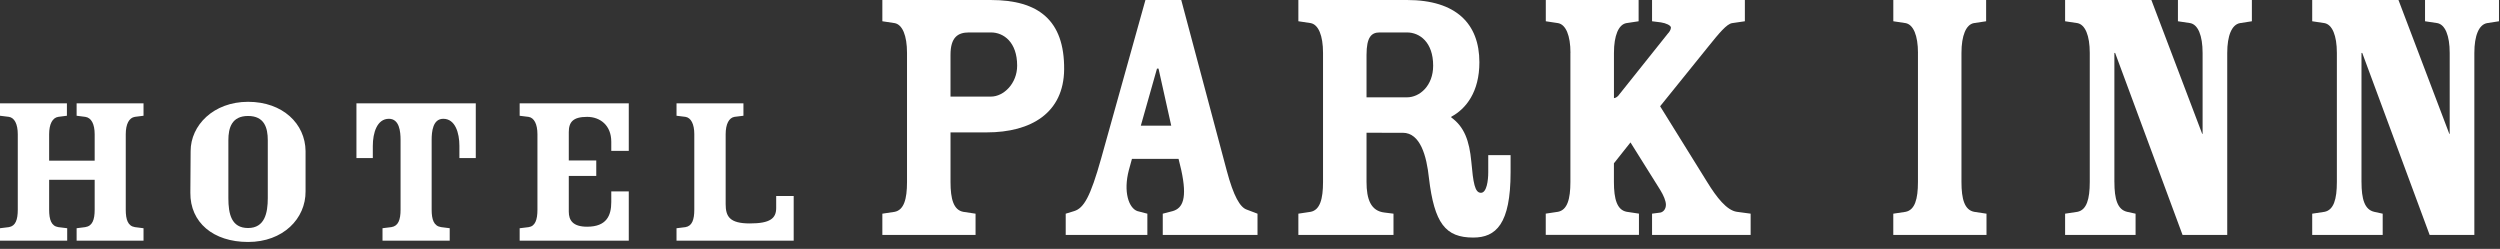 <svg fill="none" height="22" viewBox="0 0 221 22" width="221" xmlns="http://www.w3.org/2000/svg"><rect x="0" y="0" width="221" height="22" fill="#333333" stroke="none"/><g fill="#fff"><path d="m4.344 14.202h4.025v-2.332c0-.905-.294-1.465-.835-1.541l-.761-.097v-1.099h5.915v1.099l-.761.097c-.516.078-.81.636-.81 1.541v6.667c0 .886.195 1.446.81 1.541l.761.097v1.099h-5.915v-1.099l.761-.097c.638-.097.835-.655.835-1.541v-2.64h-4.025v2.64c0 .886.195 1.446.81 1.541l.786.097v1.099h-5.94v-1.099l.786-.097c.588-.097.786-.655.786-1.541v-6.667c0-.905-.294-1.465-.786-1.541l-.786-.097v-1.099h5.915v1.099l-.761.097c-.516.078-.81.636-.81 1.541z"/><path d="m27.012 16.9c.025 2.427-1.989 4.49-5.08 4.49s-5.129-1.734-5.105-4.355l.025-3.68c0-2.273 2.013-4.355 5.08-4.355s5.056 1.945 5.08 4.355v3.547zm-6.824.617c0 1.406.27 2.64 1.742 2.64s1.742-1.33 1.742-2.64v-5.126c0-1.08-.294-2.139-1.742-2.139-1.448 0-1.742 1.059-1.742 2.139z"/><path d="m31.504 9.133h10.555v4.837h-1.448v-1.08c0-1.137-.368-2.389-1.423-2.389-.932 0-1.03 1.137-1.03 1.869v6.166c0 .886.196 1.446.835 1.541l.761.097v1.099h-5.94v-1.099l.786-.097c.613-.097.81-.655.81-1.541v-6.166c0-.733-.099-1.869-1.03-1.869-1.055 0-1.423 1.252-1.423 2.389v1.08h-1.448v-4.837z"/><path d="m50.281 15.551v3.16c0 .77.368 1.33 1.621 1.33 1.717 0 2.135-.983 2.135-2.177v-.943h1.547v4.355h-9.646v-1.099l.786-.097c.588-.078.786-.655.786-1.541v-6.667c0-.905-.294-1.465-.786-1.541l-.786-.097v-1.099h9.646v4.2h-1.547v-.808c0-1.446-.981-2.196-2.135-2.196-1.252 0-1.621.461-1.621 1.349v2.505h2.429v1.368h-2.429z"/><path d="m61.377 11.87c0-.905-.294-1.465-.786-1.541l-.786-.097v-1.099h5.915v1.099l-.786.097c-.491.078-.786.636-.786 1.541v6.166c0 1.099.344 1.716 2.135 1.716s2.332-.442 2.332-1.368v-1.059h1.547v3.951h-10.358v-1.099l.786-.097c.588-.097.786-.655.786-1.541v-6.667z"/><path d="m84.026 11.704v4.384c0 1.517.272 2.472 1.123 2.637l1.09.164v1.879h-8.239v-1.879l1.09-.164c.817-.165 1.09-1.12 1.09-2.637v-11.407c0-1.549-.408-2.505-1.09-2.637l-1.09-.164v-1.879h9.601c4.187 0 6.503 1.78 6.469 6.131-.035 3.857-2.928 5.571-6.843 5.571h-3.201zm0-3.165h3.575c1.123 0 2.315-1.155 2.315-2.736 0-2.076-1.192-2.935-2.315-2.935h-1.941c-.988 0-1.635.429-1.635 1.979v3.693z"/><path d="m100.064 14.044-.272.989c-.51 1.946 0 3.362.75 3.627l.885.23v1.879h-7.218v-1.879l.749-.23c.851-.263 1.429-1.252 2.383-4.649l3.915-14.01h3.167l4.017 15.066c.613 2.308 1.192 3.264 1.77 3.461l.954.362v1.879h-8.376v-1.879l.885-.23c.886-.263 1.295-1.12.75-3.627l-.239-.989zm3.473-2.933-1.123-5.044h-.137l-1.429 5.044h2.69z"/><path d="m120.801 11.736v4.351c0 1.517.374 2.571 1.6 2.703l.784.098v1.879h-8.409v-1.879l1.09-.164c.817-.165 1.09-1.12 1.09-2.637v-11.407c0-1.549-.409-2.505-1.09-2.637l-1.09-.164v-1.879h9.601c4.359 0 6.401 2.109 6.401 5.506 0 2.637-1.193 4.121-2.485 4.813v.066c1.157.824 1.6 2.078 1.77 3.891.17 1.878.306 2.768.851 2.768.511 0 .647-1.087.647-1.813v-1.517h1.975v1.517c0 4.583-1.295 5.769-3.303 5.769-2.452 0-3.439-1.252-3.916-5.274-.204-1.913-.749-3.989-2.315-3.989zm1.158-8.868c-.715 0-1.158.395-1.158 1.979v3.757h3.575c1.123 0 2.315-1.021 2.315-2.801 0-2.076-1.192-2.935-2.315-2.935z"/><path d="m138.829 4.682c0-1.549-.409-2.505-1.09-2.637l-1.09-.164v-1.879h8.205v1.879l-1.09.164c-.682.132-1.09 1.089-1.09 2.637v3.989c.17 0 .374-.164.476-.329l4.289-5.374c.137-.132.272-.362.272-.528 0-.198-.443-.395-.886-.462l-.783-.098v-1.879h8.205v1.879l-1.123.164c-.476.066-1.158.89-2.111 2.076l-4.257 5.274 4.155 6.692c.851 1.385 1.737 2.505 2.621 2.637l1.225.164v1.879h-8.715v-1.879l.749-.098c.272-.066.476-.329.476-.693 0-.329-.204-.824-.511-1.319l-2.621-4.187-1.464 1.846v1.648c0 1.517.272 2.472 1.123 2.637l1.09.164v1.879h-8.239v-1.879l1.09-.164c.816-.165 1.089-1.12 1.089-2.637v-11.407z"/><path d="m169.549 4.681c0-1.549-.409-2.505-1.09-2.637l-1.09-.164v-1.879h8.205v1.879l-1.09.164c-.682.132-1.09 1.089-1.09 2.637v11.407c0 1.516.271 2.472 1.123 2.637l1.09.164v1.879h-8.24v-1.879l1.09-.164c.817-.165 1.09-1.122 1.09-2.637v-11.407z"/><path d="m186.913 16.088c0 1.516.272 2.439 1.123 2.637l.749.164v1.879h-6.23v-1.879l1.09-.164c.816-.165 1.09-1.122 1.09-2.637v-11.407c0-1.549-.409-2.505-1.09-2.637l-1.09-.164v-1.879h7.627l4.493 11.834h.035v-7.154c0-1.549-.409-2.505-1.09-2.637l-1.09-.164v-1.879h6.537v1.879l-1.056.164c-.714.132-1.123 1.089-1.123 2.637v16.088h-3.95l-5.959-16.088h-.067v11.407z"/><path d="m208.757 16.088c0 1.516.272 2.439 1.123 2.637l.75.164v1.879h-6.231v-1.879l1.09-.164c.817-.165 1.09-1.122 1.09-2.637v-11.407c0-1.549-.408-2.505-1.09-2.637l-1.09-.164v-1.879h7.627l4.494 11.834h.034v-7.154c0-1.549-.408-2.505-1.09-2.637l-1.09-.164v-1.879h6.537v1.879l-1.055.164c-.715.132-1.123 1.089-1.123 2.637v16.088h-3.951l-5.958-16.088h-.068v11.407z"/></g></svg>